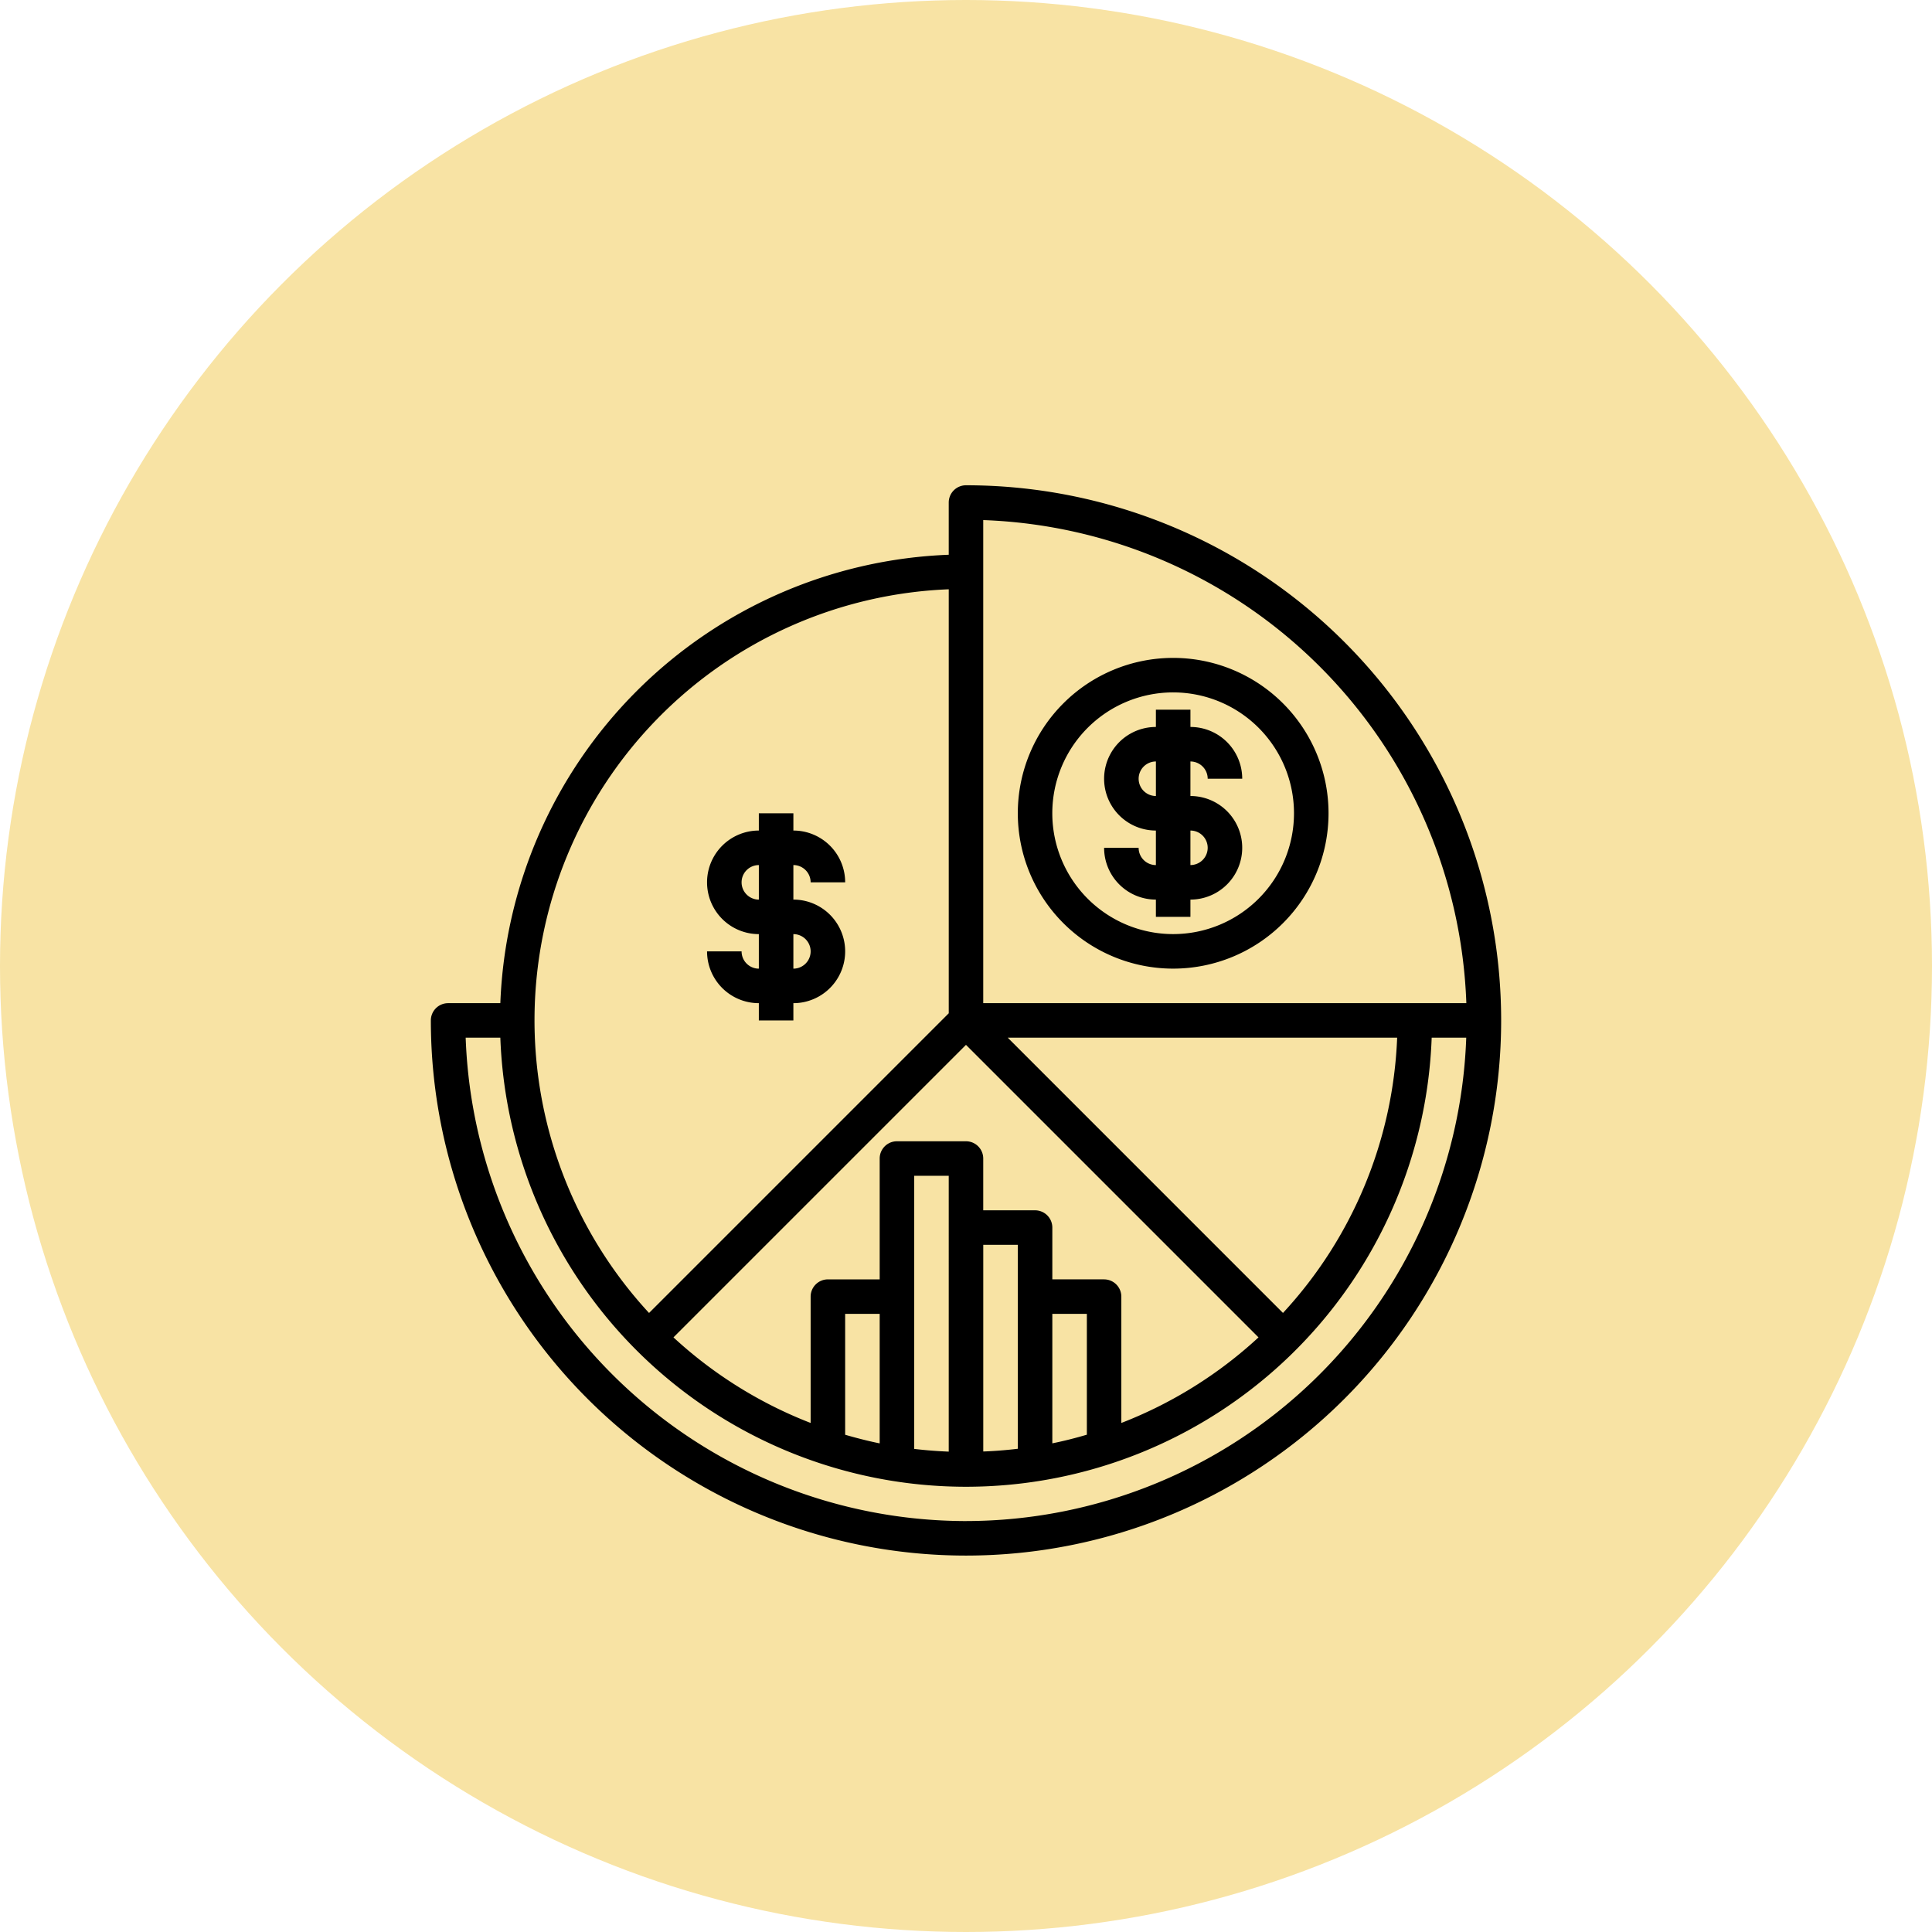 <svg xmlns="http://www.w3.org/2000/svg" width="142" height="142" viewBox="0 0 142 142">
  <g id="Group_392" data-name="Group 392" transform="translate(-839 -2045)">
    <g id="Group_373" data-name="Group 373" transform="translate(555 800)">
      <circle id="Ellipse_1" data-name="Ellipse 1" cx="71" cy="71" r="71" transform="translate(284 1245)" fill="#f8e3a4"/>
    </g>
    <g id="stats" transform="translate(869.667 2079.667)">
      <path id="Path_641" data-name="Path 641" d="M40.333,1a1.269,1.269,0,0,0-1.269,1.269V6.107A34.294,34.294,0,0,0,6.107,39.065H2.269A1.269,1.269,0,0,0,1,40.333,39.333,39.333,0,1,0,40.333,1ZM41.6,3.559A36.845,36.845,0,0,1,77.108,39.065H41.6ZM33.989,71.42c-.86-.175-1.7-.393-2.538-.634V61.9h2.538Zm5.075.606c-.855-.034-1.7-.1-2.538-.2V51.753h2.538Zm2.538-15.2H44.14v14.99c-.836.1-1.682.17-2.538.2ZM46.678,61.9h2.538v8.882c-.834.244-1.677.462-2.538.634Zm3.806-2.538H46.678V55.559a1.269,1.269,0,0,0-1.269-1.269H41.6V50.484a1.269,1.269,0,0,0-1.269-1.269H35.258a1.269,1.269,0,0,0-1.269,1.269v8.882H30.183a1.269,1.269,0,0,0-1.269,1.269v9.284a31.8,31.8,0,0,1-10.082-6.29l21.5-21.5,21.5,21.5a31.8,31.8,0,0,1-10.082,6.29V60.635A1.269,1.269,0,0,0,50.484,59.366Zm13.145,2.469L43.4,41.6H72.022A31.6,31.6,0,0,1,63.629,61.835ZM39.065,8.645V39.808L17.038,61.835A31.7,31.7,0,0,1,39.065,8.645Zm1.269,68.485A36.842,36.842,0,0,1,3.559,41.6H6.107a34.249,34.249,0,0,0,68.453,0H77.1A36.835,36.835,0,0,1,40.333,77.129Z" transform="translate(0)"/>
      <path id="Path_642" data-name="Path 642" d="M47.613,19.075h2.538a3.806,3.806,0,0,0-3.806-3.806V14H43.806v1.269a3.806,3.806,0,0,0,0,7.613v2.538a1.269,1.269,0,0,1-1.269-1.269H40a3.806,3.806,0,0,0,3.806,3.806v1.269h2.538V27.957a3.806,3.806,0,1,0,0-7.613V17.806A1.269,1.269,0,0,1,47.613,19.075Zm0,5.075a1.269,1.269,0,0,1-1.269,1.269V22.882A1.269,1.269,0,0,1,47.613,24.151Zm-3.806-3.806a1.269,1.269,0,0,1,0-2.538Z" transform="translate(10.484 3.495)"/>
      <path id="Path_643" data-name="Path 643" d="M19.538,30.151H17a3.806,3.806,0,0,0,3.806,3.806v1.269h2.538V33.957a3.806,3.806,0,0,0,0-7.613V23.806a1.269,1.269,0,0,1,1.269,1.269h2.538a3.806,3.806,0,0,0-3.806-3.806V20H20.806v1.269a3.806,3.806,0,1,0,0,7.613v2.538A1.269,1.269,0,0,1,19.538,30.151Zm0-5.075a1.269,1.269,0,0,1,1.269-1.269v2.538A1.269,1.269,0,0,1,19.538,25.075Zm3.806,3.806a1.269,1.269,0,0,1,0,2.538Z" transform="translate(4.301 5.108)"/>
      <path id="Path_644" data-name="Path 644" d="M46.419,11A11.419,11.419,0,1,0,57.839,22.419,11.419,11.419,0,0,0,46.419,11Zm0,20.3A8.882,8.882,0,1,1,55.3,22.419,8.882,8.882,0,0,1,46.419,31.3Z" transform="translate(9.14 2.688)"/>
    </g>
  </g>
</svg>
